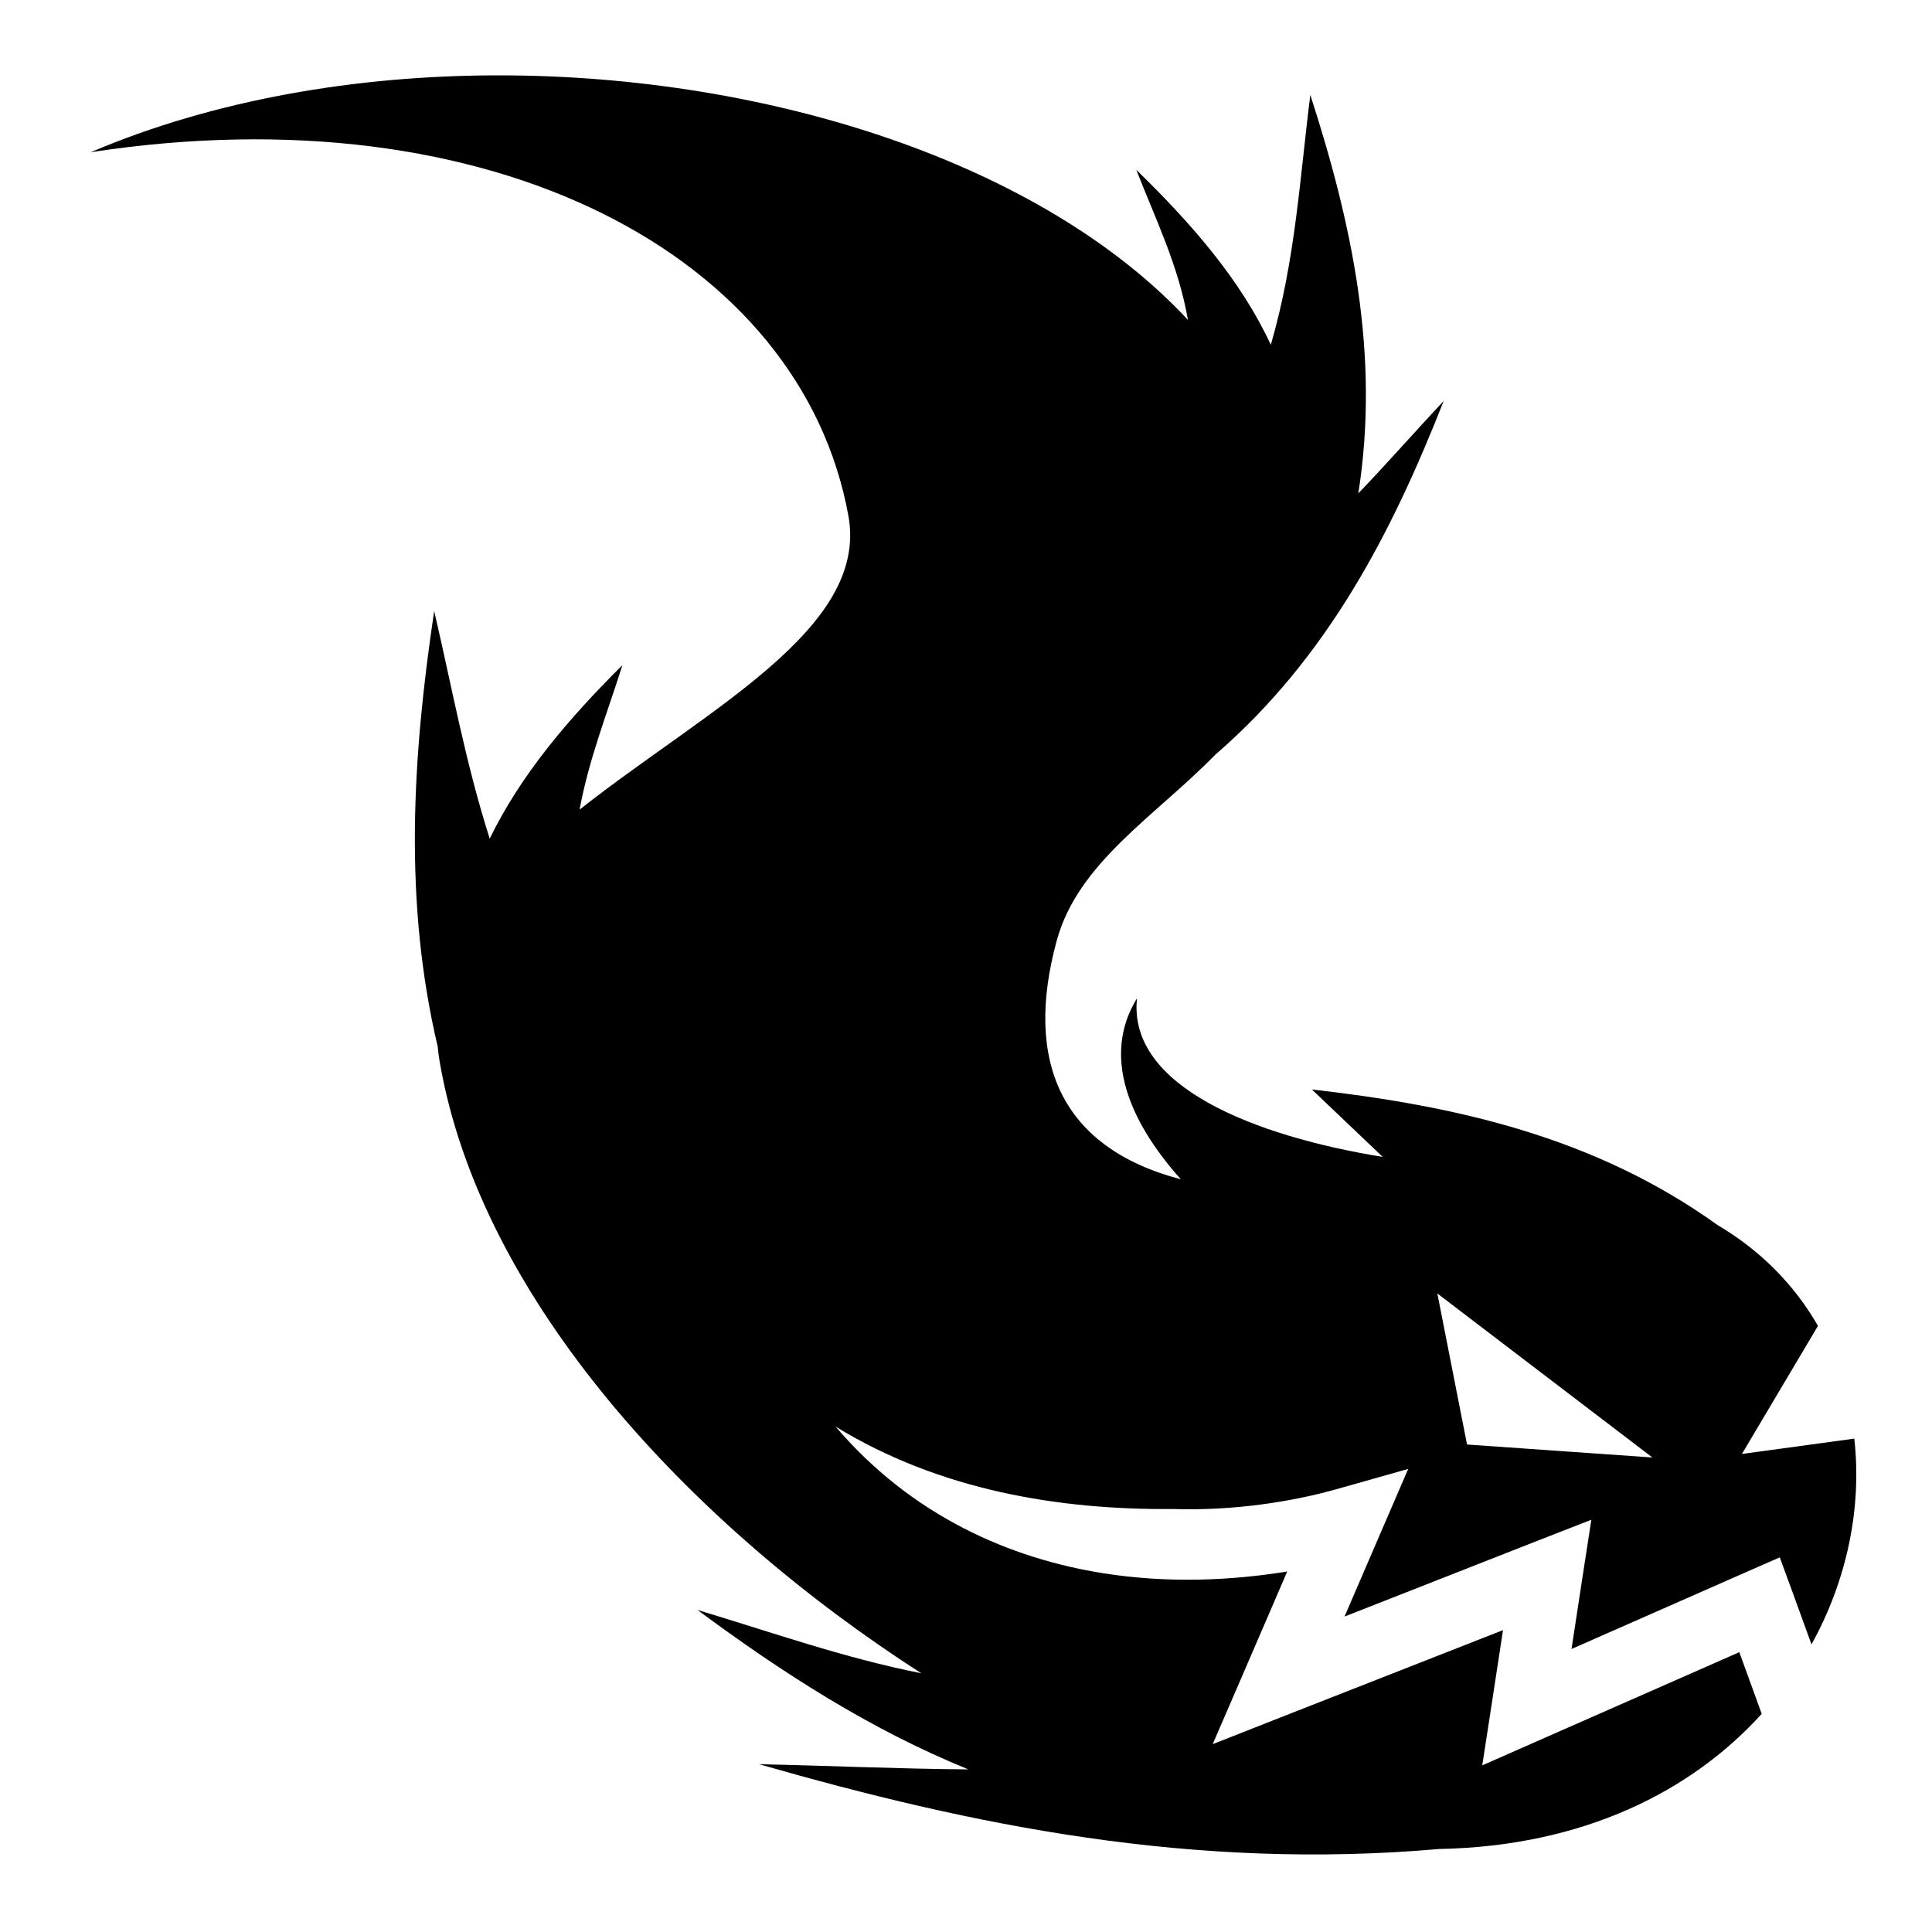 <?xml version="1.0" encoding="utf-8"?>
<!-- Generator: www.svgicons.com -->
<svg xmlns="http://www.w3.org/2000/svg" width="800" height="800" viewBox="0 0 512 512">
<path fill="currentColor" d="M132.28 19.97c-37.916-.01-75.68 6.502-108.25 20.373c106.356-16.32 188.315 27.415 200.814 96.406c5.418 29.904-37.63 51.288-71.25 77.813c2.465-13.414 7.356-25.622 11.344-38.282c-14.197 14.1-26.88 28.942-35.157 45.97c-6.432-20.1-10.023-40.21-14.718-60.313c-5.76 38.48-8.168 76.96.938 115.438c.12 1.223.256 2.468.47 3.72C127.3 344.73 183.5 404.46 244.155 443.436c-20.684-4.097-39.713-10.91-59.312-16.78c22.393 16.586 45.716 31.66 71.78 42.25c-18.617-.14-36.953-.982-55.468-1.376c56.55 16.237 114.847 28.187 180.313 22.47c38.163-.738 66.84-15.306 85.405-35.813l-5.938-16.343l-52.53 23.125l-15.594 6.874L395.406 451l2.906-19l-56.062 22l-20.875 8.22l8.906-20.595l10.845-25.156c-14.48 2.333-31.098 3.21-48.47.5c-24.806-3.875-50.92-15.12-71.217-38.908c27.48 16.855 59.18 22.11 89.343 21.844q.065.002.126 0c16.346.51 31.756-2 43.375-5.28l18.908-5.345l-7.782 18.033l-9.094 21.093l50.282-19.75l15.125-5.906l-2.47 16.03l-2.78 18.22l46.06-20.28l9.126-4l3.438 9.374l4.97 13.687c9.516-17.186 13.383-36.418 11.342-54.53l-29.78 4.063l20.155-33.938c-6.063-10.564-14.867-19.773-26.5-26.656c-.063-.04-.122-.09-.186-.126c-32.735-23.455-69.573-31.572-107.438-35.875l18.78 17.874c-33.723-5.47-67.613-18.598-65.123-42.03c-9.323 15.147-2.238 32.477 11.625 47.967c-31.926-8.398-41.564-31.427-32.907-63.217c5.64-20.712 25.924-32.85 41.97-49.25l.03-.032c29.778-25.73 46.797-58.807 60.564-93.78c-7.622 8.132-14.89 16.433-22.625 24.5c5.763-36.61-1.635-71.36-12.72-105.594c-2.794 21.978-3.924 43.714-10.47 66.22C328.8 74.173 315.744 59.227 301.126 45c5.094 13.018 11.25 25.574 13.688 39.78c-38.447-41.365-110.748-64.8-182.532-64.81zm248.626 322.81l57 43.47l-49.125-3.438l-7.874-40.03z"/>
</svg>